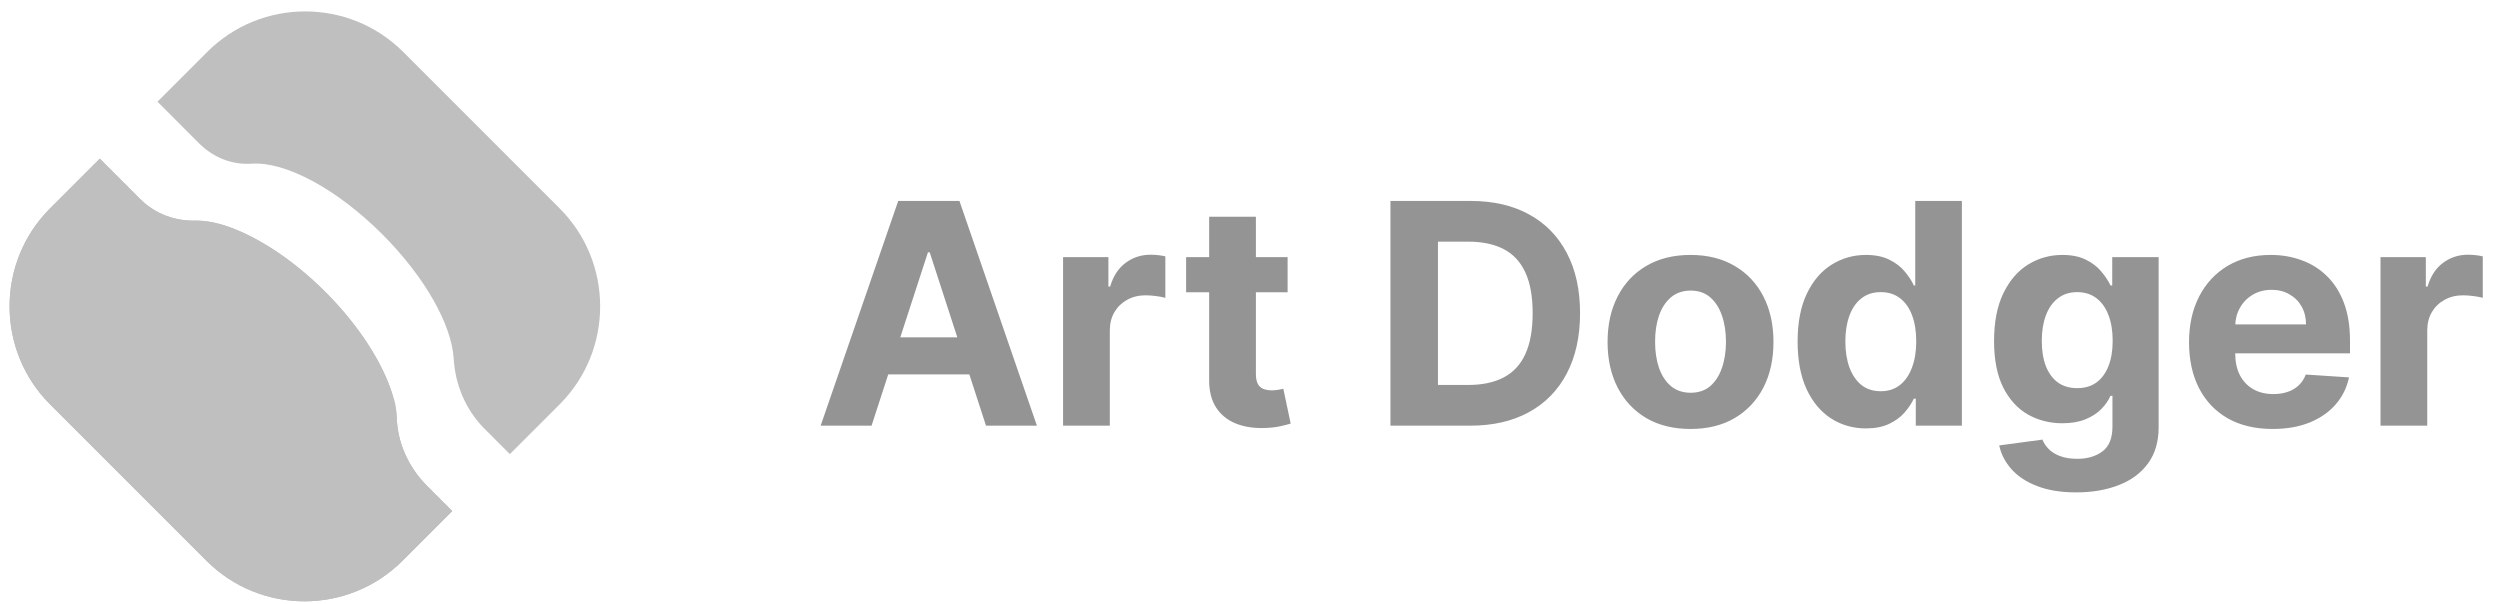 <svg width="178" height="43" viewBox="0 0 178 43" fill="none" xmlns="http://www.w3.org/2000/svg">
<g opacity="0.6">
<path d="M30.403 34.59L32.199 36.386L28.658 39.927C24.81 43.776 18.55 43.776 14.701 39.927L3.566 28.792C-0.282 24.944 -0.282 18.683 3.566 14.835L7.107 11.294L10.031 14.219C11.058 15.245 12.495 15.758 13.983 15.707C14.547 15.707 15.214 15.81 15.881 16.015C18.036 16.682 20.705 18.324 23.168 20.787C25.631 23.25 27.273 25.919 27.94 28.074C28.094 28.689 28.197 29.254 28.248 29.716C28.299 31.563 29.12 33.308 30.403 34.59ZM17.934 11.653C20.294 11.499 23.938 13.398 27.221 16.682C30.3 19.761 32.148 23.148 32.301 25.508C32.404 27.355 33.123 29.1 34.405 30.434L36.304 32.333L39.845 28.792C43.693 24.944 43.693 18.683 39.845 14.835L28.71 3.7C24.861 -0.149 18.601 -0.149 14.752 3.7L11.212 7.24L14.085 10.114C15.112 11.192 16.497 11.756 17.934 11.653Z" fill="#949494"/>
<path d="M28.248 29.716C28.248 29.203 28.145 28.639 27.94 28.074C27.273 25.919 25.631 23.251 23.168 20.788C20.705 18.325 18.036 16.683 15.881 16.016C15.163 15.81 14.547 15.708 13.983 15.708C12.495 15.759 11.109 15.246 10.031 14.22L7.107 11.295L3.566 14.836C-0.282 18.684 -0.282 24.944 3.566 28.793L14.701 39.928C18.55 43.776 24.81 43.776 28.658 39.928L32.199 36.387L30.403 34.591C29.12 33.308 28.299 31.564 28.248 29.716Z" fill="#949494"/>
</g>
<path d="M62.055 30.308H58.43L63.953 14.308H68.312L73.828 30.308H70.203L66.195 17.964H66.07L62.055 30.308ZM61.828 24.019H70.391V26.659H61.828V24.019ZM75.691 30.308V18.308H78.918V20.401H79.043C79.262 19.657 79.629 19.094 80.144 18.714C80.66 18.328 81.254 18.136 81.926 18.136C82.092 18.136 82.272 18.146 82.465 18.167C82.658 18.188 82.827 18.216 82.973 18.253V21.206C82.816 21.159 82.6 21.117 82.324 21.081C82.048 21.045 81.796 21.026 81.566 21.026C81.077 21.026 80.639 21.133 80.254 21.347C79.874 21.555 79.572 21.847 79.348 22.222C79.129 22.597 79.019 23.029 79.019 23.519V30.308H75.691ZM91.678 18.308V20.808H84.451V18.308H91.678ZM86.092 15.433H89.42V26.62C89.42 26.927 89.467 27.167 89.561 27.339C89.654 27.506 89.784 27.623 89.951 27.69C90.123 27.758 90.321 27.792 90.545 27.792C90.701 27.792 90.857 27.779 91.014 27.753C91.17 27.722 91.29 27.698 91.373 27.683L91.897 30.159C91.73 30.211 91.495 30.271 91.193 30.339C90.891 30.412 90.524 30.456 90.092 30.472C89.29 30.503 88.587 30.396 87.982 30.151C87.383 29.907 86.917 29.526 86.584 29.011C86.251 28.495 86.087 27.844 86.092 27.058V15.433ZM104.672 30.308H99V14.308H104.719C106.328 14.308 107.714 14.628 108.875 15.269C110.036 15.904 110.93 16.818 111.555 18.011C112.185 19.203 112.5 20.631 112.5 22.292C112.5 23.959 112.185 25.391 111.555 26.589C110.93 27.787 110.031 28.706 108.859 29.347C107.693 29.987 106.297 30.308 104.672 30.308ZM102.383 27.409H104.531C105.531 27.409 106.372 27.232 107.055 26.878C107.742 26.519 108.258 25.964 108.602 25.214C108.951 24.459 109.125 23.485 109.125 22.292C109.125 21.11 108.951 20.144 108.602 19.394C108.258 18.644 107.745 18.091 107.062 17.737C106.38 17.383 105.539 17.206 104.539 17.206H102.383V27.409ZM120.365 30.542C119.152 30.542 118.102 30.284 117.217 29.769C116.337 29.248 115.657 28.524 115.178 27.597C114.699 26.664 114.459 25.584 114.459 24.355C114.459 23.115 114.699 22.032 115.178 21.105C115.657 20.172 116.337 19.448 117.217 18.933C118.102 18.412 119.152 18.151 120.365 18.151C121.579 18.151 122.626 18.412 123.506 18.933C124.391 19.448 125.074 20.172 125.553 21.105C126.032 22.032 126.271 23.115 126.271 24.355C126.271 25.584 126.032 26.664 125.553 27.597C125.074 28.524 124.391 29.248 123.506 29.769C122.626 30.284 121.579 30.542 120.365 30.542ZM120.381 27.964C120.933 27.964 121.394 27.808 121.764 27.495C122.133 27.177 122.412 26.745 122.6 26.198C122.792 25.651 122.889 25.029 122.889 24.331C122.889 23.633 122.792 23.011 122.6 22.464C122.412 21.917 122.133 21.485 121.764 21.167C121.394 20.849 120.933 20.69 120.381 20.69C119.824 20.69 119.355 20.849 118.975 21.167C118.6 21.485 118.316 21.917 118.123 22.464C117.936 23.011 117.842 23.633 117.842 24.331C117.842 25.029 117.936 25.651 118.123 26.198C118.316 26.745 118.6 27.177 118.975 27.495C119.355 27.808 119.824 27.964 120.381 27.964ZM132.857 30.503C131.946 30.503 131.12 30.269 130.381 29.8C129.646 29.326 129.063 28.631 128.631 27.714C128.204 26.792 127.99 25.662 127.99 24.323C127.99 22.948 128.212 21.805 128.654 20.894C129.097 19.977 129.686 19.292 130.42 18.839C131.16 18.381 131.969 18.151 132.85 18.151C133.521 18.151 134.081 18.266 134.529 18.495C134.982 18.719 135.347 19 135.623 19.339C135.904 19.672 136.118 20 136.264 20.323H136.365V14.308H139.686V30.308H136.404V28.386H136.264C136.107 28.719 135.886 29.05 135.6 29.378C135.318 29.701 134.951 29.969 134.498 30.183C134.05 30.396 133.503 30.503 132.857 30.503ZM133.912 27.855C134.449 27.855 134.902 27.709 135.271 27.417C135.646 27.12 135.933 26.706 136.131 26.175C136.334 25.644 136.436 25.021 136.436 24.308C136.436 23.594 136.337 22.974 136.139 22.448C135.941 21.922 135.654 21.516 135.279 21.23C134.904 20.943 134.449 20.8 133.912 20.8C133.365 20.8 132.904 20.948 132.529 21.245C132.154 21.542 131.87 21.953 131.678 22.48C131.485 23.006 131.389 23.615 131.389 24.308C131.389 25.006 131.485 25.623 131.678 26.159C131.876 26.69 132.16 27.107 132.529 27.409C132.904 27.706 133.365 27.855 133.912 27.855ZM147.828 35.058C146.75 35.058 145.826 34.909 145.055 34.612C144.289 34.321 143.68 33.922 143.227 33.417C142.773 32.912 142.479 32.344 142.344 31.714L145.422 31.3C145.516 31.539 145.664 31.763 145.867 31.972C146.07 32.18 146.339 32.347 146.672 32.472C147.01 32.602 147.422 32.667 147.906 32.667C148.63 32.667 149.227 32.49 149.695 32.136C150.169 31.787 150.406 31.201 150.406 30.378V28.183H150.266C150.12 28.516 149.901 28.831 149.609 29.128C149.318 29.425 148.943 29.667 148.484 29.855C148.026 30.042 147.479 30.136 146.844 30.136C145.943 30.136 145.122 29.927 144.383 29.511C143.648 29.089 143.063 28.446 142.625 27.581C142.193 26.711 141.977 25.612 141.977 24.284C141.977 22.925 142.198 21.789 142.641 20.878C143.083 19.966 143.672 19.284 144.406 18.831C145.146 18.378 145.956 18.151 146.836 18.151C147.508 18.151 148.07 18.266 148.523 18.495C148.977 18.719 149.341 19 149.617 19.339C149.898 19.672 150.115 20 150.266 20.323H150.391V18.308H153.695V30.425C153.695 31.446 153.445 32.3 152.945 32.987C152.445 33.675 151.753 34.19 150.867 34.534C149.987 34.883 148.974 35.058 147.828 35.058ZM147.898 27.636C148.435 27.636 148.888 27.503 149.258 27.237C149.633 26.966 149.919 26.581 150.117 26.081C150.32 25.576 150.422 24.972 150.422 24.269C150.422 23.565 150.323 22.956 150.125 22.44C149.927 21.92 149.641 21.516 149.266 21.23C148.891 20.943 148.435 20.8 147.898 20.8C147.352 20.8 146.891 20.948 146.516 21.245C146.141 21.537 145.857 21.943 145.664 22.464C145.471 22.985 145.375 23.586 145.375 24.269C145.375 24.961 145.471 25.56 145.664 26.065C145.862 26.565 146.146 26.953 146.516 27.23C146.891 27.5 147.352 27.636 147.898 27.636ZM161.813 30.542C160.578 30.542 159.516 30.292 158.625 29.792C157.74 29.287 157.057 28.573 156.578 27.651C156.099 26.724 155.859 25.628 155.859 24.362C155.859 23.128 156.099 22.045 156.578 21.112C157.057 20.18 157.732 19.453 158.602 18.933C159.477 18.412 160.503 18.151 161.68 18.151C162.471 18.151 163.208 18.279 163.891 18.534C164.578 18.784 165.177 19.162 165.688 19.667C166.203 20.172 166.604 20.808 166.891 21.573C167.177 22.334 167.32 23.224 167.32 24.245V25.159H157.188V23.097H164.188C164.188 22.617 164.083 22.193 163.875 21.823C163.667 21.453 163.378 21.164 163.008 20.956C162.643 20.742 162.219 20.636 161.734 20.636C161.229 20.636 160.781 20.753 160.391 20.987C160.005 21.216 159.703 21.526 159.484 21.917C159.266 22.302 159.154 22.732 159.148 23.206V25.167C159.148 25.761 159.258 26.274 159.477 26.706C159.701 27.138 160.016 27.472 160.422 27.706C160.828 27.94 161.31 28.058 161.867 28.058C162.237 28.058 162.576 28.006 162.883 27.901C163.19 27.797 163.453 27.641 163.672 27.433C163.891 27.224 164.057 26.969 164.172 26.667L167.25 26.87C167.094 27.61 166.773 28.256 166.289 28.808C165.81 29.355 165.19 29.782 164.43 30.089C163.674 30.391 162.802 30.542 161.813 30.542ZM169.492 30.308V18.308H172.719V20.401H172.844C173.063 19.657 173.43 19.094 173.945 18.714C174.461 18.328 175.055 18.136 175.727 18.136C175.893 18.136 176.073 18.146 176.266 18.167C176.458 18.188 176.628 18.216 176.773 18.253V21.206C176.617 21.159 176.401 21.117 176.125 21.081C175.849 21.045 175.596 21.026 175.367 21.026C174.878 21.026 174.44 21.133 174.055 21.347C173.674 21.555 173.372 21.847 173.148 22.222C172.93 22.597 172.82 23.029 172.82 23.519V30.308H169.492Z" fill="#949494"/>
</svg>
